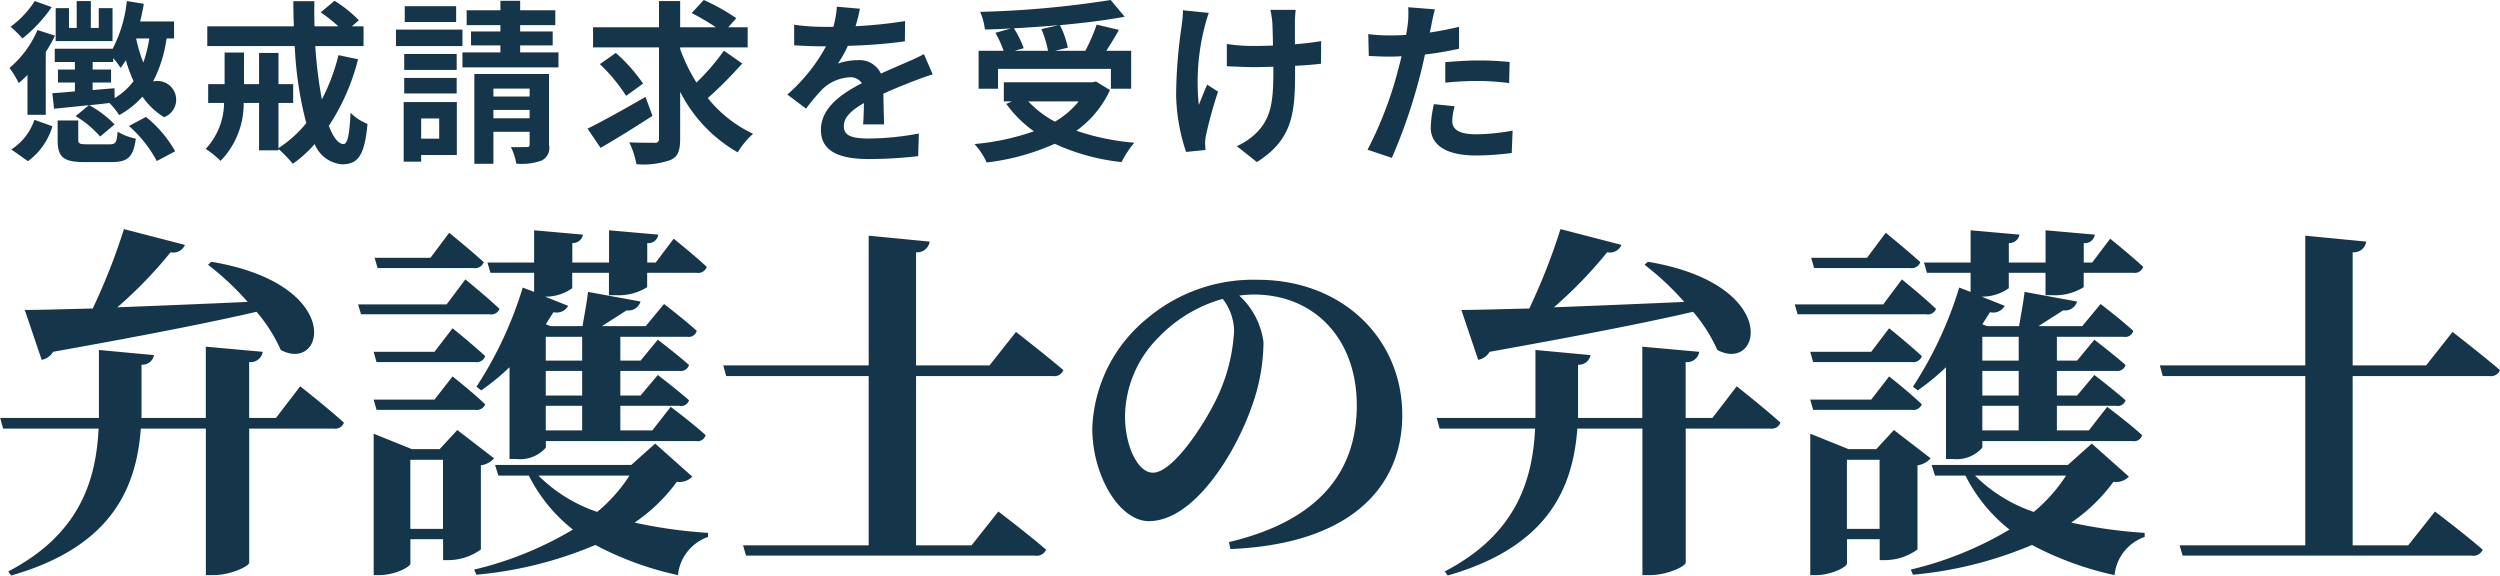 <svg id="f-logo.svg" xmlns="http://www.w3.org/2000/svg" width="189.875" height="43.71" viewBox="0 0 189.875 43.71">
  <defs>
    <style>
      .cls-1 {
        fill: #15364a;
        fill-rule: evenodd;
      }
    </style>
  </defs>
  <path id="txt" class="cls-1" d="M634.062,7127.47H623.685v12.86H627.9l2.036-2.57s2.26,1.71,3.627,2.9a0.771,0.771,0,0,1-.837.45H610.769l-0.223-.78h9.54v-12.86H609.262l-0.223-.81h11.047v-9.85l4.631,0.45a0.951,0.951,0,0,1-1.032.81v8.59h5.579l2.008-2.54s2.232,1.73,3.6,2.9A0.734,0.734,0,0,1,634.062,7127.47Zm-34.734,12.83a29.951,29.951,0,0,1-9.038,2.26l-0.168-.39a26.523,26.523,0,0,0,7.5-3.04,12.155,12.155,0,0,1-3.347-4.1h-2.316l-0.251-.81h10.35l1.813-1.62,2.818,2.51a1.336,1.336,0,0,1-1.172.39,12.964,12.964,0,0,1-3.208,3.1,36.177,36.177,0,0,0,5.579.78v0.31a3.425,3.425,0,0,0-2.287,2.9A24.3,24.3,0,0,1,599.328,7140.3ZM595,7135.03a11.567,11.567,0,0,0,4.463,2.76,12.086,12.086,0,0,0,2.455-2.76H595Zm12.023-15.4h-3.766v1.09a4.076,4.076,0,0,1-2.371.61h-0.53v-1.7h-2.789v1.17a3.486,3.486,0,0,1-2.065.64l1.758,0.7a1,1,0,0,1-1.116.48c-0.2.3-.391,0.61-0.586,0.92l0.363,0.14h2.427c0.139-.81.334-1.87,0.418-2.6l3.989,0.73a0.949,0.949,0,0,1-1.06.67c-0.5.33-1.227,0.78-1.869,1.2h3.32l1.395-1.68s1.534,1.17,2.482,2.04a0.629,0.629,0,0,1-.725.45h-5.077v1.81h1.534l1.311-1.59s1.451,1.11,2.371,1.92a0.647,0.647,0,0,1-.725.45h-4.491v1.87h1.534l1.311-1.56s1.451,1.11,2.371,1.92a0.612,0.612,0,0,1-.725.42h-4.491v1.87h2.427l1.395-1.79s1.646,1.23,2.65,2.15a0.63,0.63,0,0,1-.725.45h-11.41v0.5a2.606,2.606,0,0,1-2.26.86h-0.5v-6.97a17.17,17.17,0,0,1-2.148,1.76l-0.362-.28a29.34,29.34,0,0,0,3.515-7.53l0.864,0.33v-1.45H591.35l-0.223-.78h3.542v-2.45l3.71,0.33a0.777,0.777,0,0,1-.808.64v1.48h2.789v-2.45l3.738,0.33a0.747,0.747,0,0,1-.837.64v1.48H603.9l1.367-1.81s1.562,1.25,2.51,2.14A0.681,0.681,0,0,1,607.027,7119.63Zm-11.465,11.97h2.762v-1.87h-2.762v1.87Zm0-2.65h2.762v-1.87h-2.762v1.87Zm0-2.65h2.762v-1.81h-2.762v1.81Zm-5.468-7.03h-7.308l-0.224-.78H586.8l1.422-1.9s1.618,1.31,2.623,2.23A0.683,0.683,0,0,1,590.094,7119.27Zm-0.641.86s1.618,1.31,2.594,2.24a0.669,0.669,0,0,1-.753.41H581.53l-0.223-.75h6.723Zm-10,11.33h-6.417v10.18c0,0.28-1.422.95-2.705,0.95h-0.586v-11.13H564.8c-0.335,4.41-2.12,8.95-9.847,11.16l-0.223-.31c5.412-2.82,6.667-6.89,6.862-10.85h-7.253l-0.223-.81h7.5v-5.16l4.184,0.39a0.9,0.9,0,0,1-.948.73v4.04h4.882v-5.41l4.324,0.39a0.933,0.933,0,0,1-1.033.78v4.24h2.037l1.841-2.4s2.064,1.62,3.32,2.76A0.7,0.7,0,0,1,579.449,7131.46Zm-4.017-5.97a11.988,11.988,0,0,0-1.842-2.9c-3.626.84-8.592,1.81-15.454,3.04a1.263,1.263,0,0,1-.865.61l-1.283-3.79c1.2,0,2.985-.06,5.161-0.11a47,47,0,0,0,2.371-6.03l4.631,1.2a0.958,0.958,0,0,1-1.088.56,32.779,32.779,0,0,1-4.045,4.18c2.9-.11,6.332-0.25,9.9-0.41a21.305,21.305,0,0,0-3.013-2.82l0.251-.23C580.341,7120.5,578.779,7127.28,575.432,7125.49Zm-36.98,15.12-0.112-.53c7.058-1.67,9.708-5.55,9.708-10.38,0-5.13-3.292-8.42-7.811-8.42a8.388,8.388,0,0,0-1.116.08,5.791,5.791,0,0,1,1.842,3.54,14.694,14.694,0,0,1-.921,4.97c-1.255,3.54-4.38,8.62-7.783,8.62-2.232,0-4.3-3.43-4.3-7.06a11.27,11.27,0,0,1,4.1-8.28,12.5,12.5,0,0,1,8.48-2.99c6.416,0,10.963,4.47,10.963,10.27C551.507,7135.7,547.825,7140.22,538.452,7140.61Zm-0.586-19a10.8,10.8,0,0,0-4.91,2.96,8.591,8.591,0,0,0-2.51,5.97c0,2.2.948,4.27,2.12,4.27,1.562,0,4.017-3.85,4.91-5.78a13.432,13.432,0,0,0,1.255-5.02A4.109,4.109,0,0,0,537.866,7121.61Zm-12.914,5.86H514.575v12.86h4.212l2.037-2.57s2.259,1.71,3.626,2.9a0.771,0.771,0,0,1-.837.45H501.659l-0.223-.78h9.54v-12.86H500.153l-0.223-.81h11.046v-9.85l4.631,0.45a0.951,0.951,0,0,1-1.032.81v8.59h5.579l2.009-2.54s2.231,1.73,3.6,2.9A0.732,0.732,0,0,1,524.952,7127.47Zm-34.734,12.83a29.951,29.951,0,0,1-9.038,2.26l-0.167-.39a26.547,26.547,0,0,0,7.5-3.04,12.157,12.157,0,0,1-3.348-4.1h-2.315l-0.251-.81h10.349l1.813-1.62,2.818,2.51a1.334,1.334,0,0,1-1.172.39,12.964,12.964,0,0,1-3.208,3.1,36.177,36.177,0,0,0,5.579.78v0.31a3.426,3.426,0,0,0-2.287,2.9A24.311,24.311,0,0,1,490.218,7140.3Zm-4.324-5.27a11.564,11.564,0,0,0,4.464,2.76,12.133,12.133,0,0,0,2.455-2.76h-6.919Zm12.024-15.4h-3.766v1.09a4.08,4.08,0,0,1-2.372.61h-0.53v-1.7h-2.789v1.17a3.486,3.486,0,0,1-2.065.64l1.758,0.7a1,1,0,0,1-1.116.48c-0.195.3-.391,0.61-0.586,0.92l0.363,0.14h2.427c0.139-.81.335-1.87,0.418-2.6l3.989,0.73a0.949,0.949,0,0,1-1.06.67c-0.5.33-1.227,0.78-1.869,1.2h3.32l1.395-1.68s1.534,1.17,2.483,2.04a0.631,0.631,0,0,1-.726.45h-5.077v1.81h1.534l1.312-1.59s1.45,1.11,2.371,1.92a0.648,0.648,0,0,1-.726.45h-4.491v1.87h1.534l1.312-1.56s1.45,1.11,2.371,1.92a0.614,0.614,0,0,1-.726.42h-4.491v1.87h2.427l1.4-1.79s1.646,1.23,2.65,2.15a0.63,0.63,0,0,1-.725.45h-11.41v0.5a2.6,2.6,0,0,1-2.259.86h-0.5v-6.97a17.316,17.316,0,0,1-2.148,1.76l-0.363-.28a29.34,29.34,0,0,0,3.515-7.53l0.865,0.33v-1.45h-3.32l-0.223-.78h3.543v-2.45l3.71,0.33a0.778,0.778,0,0,1-.809.64v1.48h2.789v-2.45l3.738,0.33a0.746,0.746,0,0,1-.836.64v1.48h0.641l1.367-1.81s1.562,1.25,2.511,2.14A0.682,0.682,0,0,1,497.918,7119.63Zm-11.466,11.97h2.762v-1.87h-2.762v1.87Zm0-2.65h2.762v-1.87h-2.762v1.87Zm0-2.65h2.762v-1.81h-2.762v1.81Zm-5.467-7.03h-7.309l-0.223-.78h4.24l1.423-1.9s1.618,1.31,2.622,2.23A0.682,0.682,0,0,1,480.985,7119.27Zm-0.642.86s1.618,1.31,2.594,2.24a0.668,0.668,0,0,1-.753.41h-9.763l-0.224-.75h6.723Zm-10,11.33h-6.416v10.18c0,0.28-1.423.95-2.706,0.95h-0.586v-11.13h-4.938c-0.334,4.41-2.12,8.95-9.847,11.16l-0.223-.31c5.412-2.82,6.667-6.89,6.862-10.85h-7.253l-0.223-.81h7.5v-5.16l4.185,0.39a0.9,0.9,0,0,1-.949.73v4.04h4.882v-5.41l4.324,0.39a0.933,0.933,0,0,1-1.032.78v4.24h2.036l1.841-2.4s2.065,1.62,3.32,2.76A0.7,0.7,0,0,1,470.339,7131.46Zm-4.017-5.97a11.982,11.982,0,0,0-1.841-2.9c-3.627.84-8.592,1.81-15.455,3.04a1.263,1.263,0,0,1-.865.61l-1.283-3.79c1.2,0,2.985-.06,5.161-0.11a47,47,0,0,0,2.371-6.03l4.631,1.2a0.957,0.957,0,0,1-1.088.56,32.711,32.711,0,0,1-4.045,4.18c2.9-.11,6.332-0.25,9.9-0.41a21.2,21.2,0,0,0-3.013-2.82l0.251-.23C471.231,7120.5,469.669,7127.28,466.322,7125.49Zm13.045-1.65s1.562,1.26,2.482,2.12a0.681,0.681,0,0,1-.753.45h-7.5l-0.223-.78H478Zm0,3.66s1.562,1.23,2.482,2.12a0.7,0.7,0,0,1-.753.42h-7.5l-0.223-.78H478Zm-0.977,5.52,1.339-1.45,2.79,2.15a1.616,1.616,0,0,1-1,.53v6.39a4.228,4.228,0,0,1-2.371.81h-0.5v-1.59h-2.482v1.84c0,0.28-1.2.89-2.372,0.89h-0.418v-10.74l2.9,1.17h2.12Zm-2.231,6.06h2.482v-5.25h-2.482v5.25Zm112.317-15.24s1.563,1.26,2.483,2.12a0.681,0.681,0,0,1-.753.45h-7.5l-0.223-.78h4.631Zm0,3.66s1.563,1.23,2.483,2.12a0.7,0.7,0,0,1-.753.42h-7.5l-0.223-.78h4.631Zm-0.976,5.52,1.339-1.45,2.79,2.15a1.616,1.616,0,0,1-1,.53v6.39a4.221,4.221,0,0,1-2.371.81h-0.5v-1.59h-2.483v1.84c0,0.28-1.2.89-2.371,0.89h-0.418v-10.74l2.9,1.17h2.12Zm-2.232,6.06h2.483v-5.25h-2.483v5.25Zm-131.721-39.55H452.5v1.5h-0.6v-2.04h-1.076v2.04h-0.585v-1.5h-1.01v2.5h4.318v-2.5Zm-5.912-.54a7.326,7.326,0,0,1-1.833,1.95,9.367,9.367,0,0,1,.9.89,10.966,10.966,0,0,0,2.219-2.38Zm-0.544,8.64h1.381v-4.77a11.639,11.639,0,0,0,.7-1.24l-1.328-.43a7.782,7.782,0,0,1-2.126,2.88,7.239,7.239,0,0,1,.7,1.15,8.949,8.949,0,0,0,.665-0.62v3.03Zm0.026,3.52a4.993,4.993,0,0,0,1.86-2.65l-1.368-.49a4.293,4.293,0,0,1-1.754,2.25Zm4.915-5.97h1.4v-0.99h-1.4v-0.57H453.6v-0.29a4.878,4.878,0,0,1,.558.74,5.952,5.952,0,0,0,.4-0.59,10.694,10.694,0,0,0,.585,1.59,4.932,4.932,0,0,1-1.435,1.29l-0.013-.75-1.661.14v-0.57Zm4.3-3.35a9.568,9.568,0,0,1-.451,1.83,10.871,10.871,0,0,1-.545-1.83h1Zm-5.592,5.9a7.57,7.57,0,0,1,1.86,1.55l1.1-.92a8.1,8.1,0,0,0-1.926-1.46c0.505-.05,1.023-0.1,1.528-0.17a5.312,5.312,0,0,1,.744.92,6.415,6.415,0,0,0,1.766-1.4,5.451,5.451,0,0,0,1.648,1.56,1.421,1.421,0,0,0-.837-2.71,10.041,10.041,0,0,0,1.023-3.27h0.571v-1.29h-2.577c0.106-.44.2-0.89,0.279-1.34l-1.289-.21a10.1,10.1,0,0,1-1.076,3.62h-4.4v1.01h1.528v0.57H449.4v0.99h1.289v0.67c-0.638.06-1.223,0.11-1.714,0.14l0.133,1.18c0.757-.08,1.674-0.17,2.643-0.27Zm0.877,2.14c-0.572,0-.678-0.04-0.678-0.38v-1.43h-1.567v1.45c0,1.31.385,1.71,2.045,1.71h2.059c1.209,0,1.648-.36,1.834-1.78a4.346,4.346,0,0,1-1.382-.53c-0.066.84-.146,0.96-0.611,0.96h-1.7Zm3.174-1.39a9.444,9.444,0,0,1,2.113,2.66l1.395-.74a8.972,8.972,0,0,0-2.219-2.61Zm15.912-5.38a14.954,14.954,0,0,1-1.262,3.36,34.1,34.1,0,0,1-.5-4.05h3.667v-1.5h-0.89l0.531-.46a9.479,9.479,0,0,0-1.847-1.48l-1.049.88a11.227,11.227,0,0,1,1.342,1.06h-1.807c-0.026-.64-0.026-1.26-0.013-1.91H467.28c0,0.65.013,1.27,0.039,1.91h-6.575v1.5h6.642a27.591,27.591,0,0,0,.877,5.85,9.124,9.124,0,0,1-2.112,1.9v-3.43h1.115v-1.43h-1.115v-2.37h-1.475v2.37h-1.143v-2.4h-1.474v2.4H460.81v1.43h1.209a5.216,5.216,0,0,1-1.395,3.49,7.143,7.143,0,0,1,1.129.91,6.231,6.231,0,0,0,1.754-4.4h1.169v3.6h1.475v-0.11a11.422,11.422,0,0,1,1.089,1.13,9.183,9.183,0,0,0,1.66-1.5,2.46,2.46,0,0,0,2.059,1.54c1.209,0,1.727-.61,1.953-3.07a3.658,3.658,0,0,1-1.288-.85c-0.08,1.68-.226,2.38-0.532,2.38-0.4,0-.784-0.52-1.116-1.38a16.537,16.537,0,0,0,2.219-5.06Zm8.937-3.72h-3.905v1.2h3.905v-1.2Zm0.478,1.78h-5.048v1.25h5.048v-1.25Zm-0.438,1.85H475.7v1.21h3.985v-1.21Zm-3.985,3h3.985v-1.18H475.7v1.18Zm2.657,1.9v1.53h-1.369v-1.53h1.369Zm1.341-1.25h-4.038v4.53h1.328v-0.51h2.71v-4.02Zm2.777,1.23v-0.63h2.75v0.63h-2.75Zm2.75-2.25v0.6h-2.75v-0.6h2.75Zm1.474-1.11h-5.672v6.82h1.448v-2.43h2.75v0.96c0,0.14-.04.2-0.213,0.2s-0.717.01-1.209,0a4.544,4.544,0,0,1,.412,1.26,4.574,4.574,0,0,0,1.913-.23,1.073,1.073,0,0,0,.571-1.2v-5.38Zm-2.192-1.64v-0.53h2.471v-1.06h-2.471v-0.48h2.67v-1.13h-2.67v-0.72h-1.5v0.72h-2.564v1.13h2.564v0.48h-2.232v1.06h2.232v0.53h-2.883v1.14h7.293v-1.14h-2.909Zm9.522,3.38c-1.581.91-3.3,1.87-4.4,2.41l0.983,1.46c1.156-.66,2.63-1.58,3.945-2.43Zm-0.186-1.01a12.417,12.417,0,0,0-2.072-2.33l-1.209.85a13.008,13.008,0,0,1,1.992,2.41Zm6.137-2.5a16.712,16.712,0,0,1-2.085,2.42,13.681,13.681,0,0,1-1.236-2.54v-0.13h5.128v-1.53h-1.475l0.611-.69a15.745,15.745,0,0,0-2.47-1.38l-0.917.99a18.274,18.274,0,0,1,1.833,1.08h-2.71v-1.99h-1.607v1.99h-5.008v1.53h5.008v6.92a0.278,0.278,0,0,1-.346.32c-0.265,0-1.1.01-1.913-.03a6.545,6.545,0,0,1,.545,1.66,6.133,6.133,0,0,0,2.591-.32c0.558-.25.73-0.69,0.73-1.62v-3.56a11.023,11.023,0,0,0,4.371,4.6,6.186,6.186,0,0,1,1.169-1.41,9.655,9.655,0,0,1-3.441-2.71,31.885,31.885,0,0,0,2.617-2.63Zm10.332-3.19-1.753-.15a7.409,7.409,0,0,1-.266,1.53h-0.637a16.716,16.716,0,0,1-2.339-.16v1.56c0.731,0.05,1.7.08,2.246,0.08h0.172a13.12,13.12,0,0,1-2.936,3.66l1.422,1.07a14.992,14.992,0,0,1,1.235-1.47,3.238,3.238,0,0,1,2.073-.91,1.027,1.027,0,0,1,.93.45c-1.515.78-3.109,1.85-3.109,3.55s1.541,2.21,3.627,2.21a33.259,33.259,0,0,0,3.759-.22l0.053-1.72a21.349,21.349,0,0,1-3.773.38c-1.3,0-1.926-.2-1.926-0.93,0-.67.532-1.19,1.528-1.76-0.013.59-.027,1.23-0.067,1.62h1.595c-0.014-.61-0.04-1.59-0.054-2.33,0.811-.38,1.568-0.67,2.166-0.91,0.451-.17,1.156-0.44,1.581-0.56l-0.665-1.54c-0.491.26-.956,0.47-1.474,0.69-0.545.24-1.1,0.47-1.794,0.79a1.792,1.792,0,0,0-1.766-1.02,4.481,4.481,0,0,0-1.5.26,9.1,9.1,0,0,0,.757-1.35,38.578,38.578,0,0,0,4.33-.34l0.014-1.54a34.31,34.31,0,0,1-3.76.39A12.787,12.787,0,0,0,510.311,7099.57Zm13.786,1.55a8.14,8.14,0,0,1,.5,1.65h-2.537l0.691-.2a7.651,7.651,0,0,0-.744-1.51c1.129-.06,2.285-0.14,3.4-0.24Zm-3.294,3.02h8.568v1.51h1.541v-2.88h-1.886c0.305-.49.651-1.03,0.956-1.59l-1.687-.4a14.922,14.922,0,0,1-.863,1.99H525.12l0.983-.24a6.853,6.853,0,0,0-.6-1.71c1.767-.16,3.481-0.37,4.916-0.64l-1.063-1.27a75.332,75.332,0,0,1-9.91.9,4.94,4.94,0,0,1,.359,1.34c0.637-.01,1.315-0.04,1.979-0.08l-1.182.33a8.576,8.576,0,0,1,.624,1.37h-1.9v2.88H520.8v-1.51Zm6.124,2.47a6.506,6.506,0,0,1-1.807,1.54,7.72,7.72,0,0,1-2.019-1.54h3.826Zm1.315-1.51-0.292.06h-6.709v1.45h0.625l-0.439.19a8.913,8.913,0,0,0,2.1,2.08,18.492,18.492,0,0,1-4.517.97,5.317,5.317,0,0,1,.93,1.4,17.669,17.669,0,0,0,5.168-1.42,16.157,16.157,0,0,0,5.075,1.39,7.475,7.475,0,0,1,.969-1.47,18.361,18.361,0,0,1-4.4-.91,7.778,7.778,0,0,0,2.551-3.09Zm15.168-5.44h-1.927a6.549,6.549,0,0,1,.146.92c0.027,0.36.04,1.05,0.054,1.79-0.5.02-1.023,0.03-1.5,0.03a13.007,13.007,0,0,1-2.006-.15v1.69c0.65,0.03,1.474.07,2.045,0.07,0.492,0,.983-0.02,1.488-0.03v0.48c0,2.24-.212,3.43-1.235,4.49a5.072,5.072,0,0,1-1.541,1.06l1.527,1.21c2.657-1.69,2.9-3.61,2.9-6.75v-0.56c0.744-.04,1.435-0.09,1.967-0.16l0.013-1.72c-0.545.1-1.249,0.18-1.993,0.24v-1.7C543.356,7100.27,543.37,7099.96,543.41,7099.66Zm-6.6.23-1.966-.2a9.057,9.057,0,0,1-.093,1.16,37.26,37.26,0,0,0-.425,5.3,14.491,14.491,0,0,0,.757,4.3l1.475-.15c-0.013-.18-0.027-0.41-0.027-0.54a3,3,0,0,1,.08-0.65,32.324,32.324,0,0,1,.9-3.24l-0.823-.53c-0.226.49-.465,1.12-0.638,1.54a16.868,16.868,0,0,1,.438-5.92C536.555,7100.69,536.688,7100.21,536.807,7099.89Zm18.675,7.09-1.581-.16a9.307,9.307,0,0,0-.239,1.78c0,1.35,1.209,2.12,3.441,2.12a21.82,21.82,0,0,0,2.71-.19l0.066-1.7a15.845,15.845,0,0,1-2.763.28c-1.422,0-1.82-.44-1.82-1.02A4.544,4.544,0,0,1,555.482,7106.98Zm-1.5-7.36-2.033-.16a6.822,6.822,0,0,1-.04,1.35q-0.039.315-.119,0.75c-0.412.03-.81,0.04-1.2,0.04a13.007,13.007,0,0,1-1.674-.1l0.04,1.66c0.465,0.02.97,0.05,1.608,0.05q0.418,0,.876-0.03c-0.079.39-.186,0.76-0.278,1.12a28.843,28.843,0,0,1-2.3,5.98l1.847,0.62a41.2,41.2,0,0,0,2.112-6.15c0.146-.54.279-1.13,0.4-1.7a24.34,24.34,0,0,0,2.591-.44v-1.66c-0.731.17-1.475,0.32-2.218,0.43,0.039-.19.079-0.36,0.106-0.51C553.755,7100.58,553.874,7099.98,553.981,7099.62Zm0.784,4.01v1.56a23.544,23.544,0,0,1,2.563-.13,19.393,19.393,0,0,1,2.285.16l0.04-1.6a23.282,23.282,0,0,0-2.338-.12C556.465,7103.5,555.508,7103.57,554.765,7103.63Z" transform="translate(-445 -7098.91)"/>
</svg>
